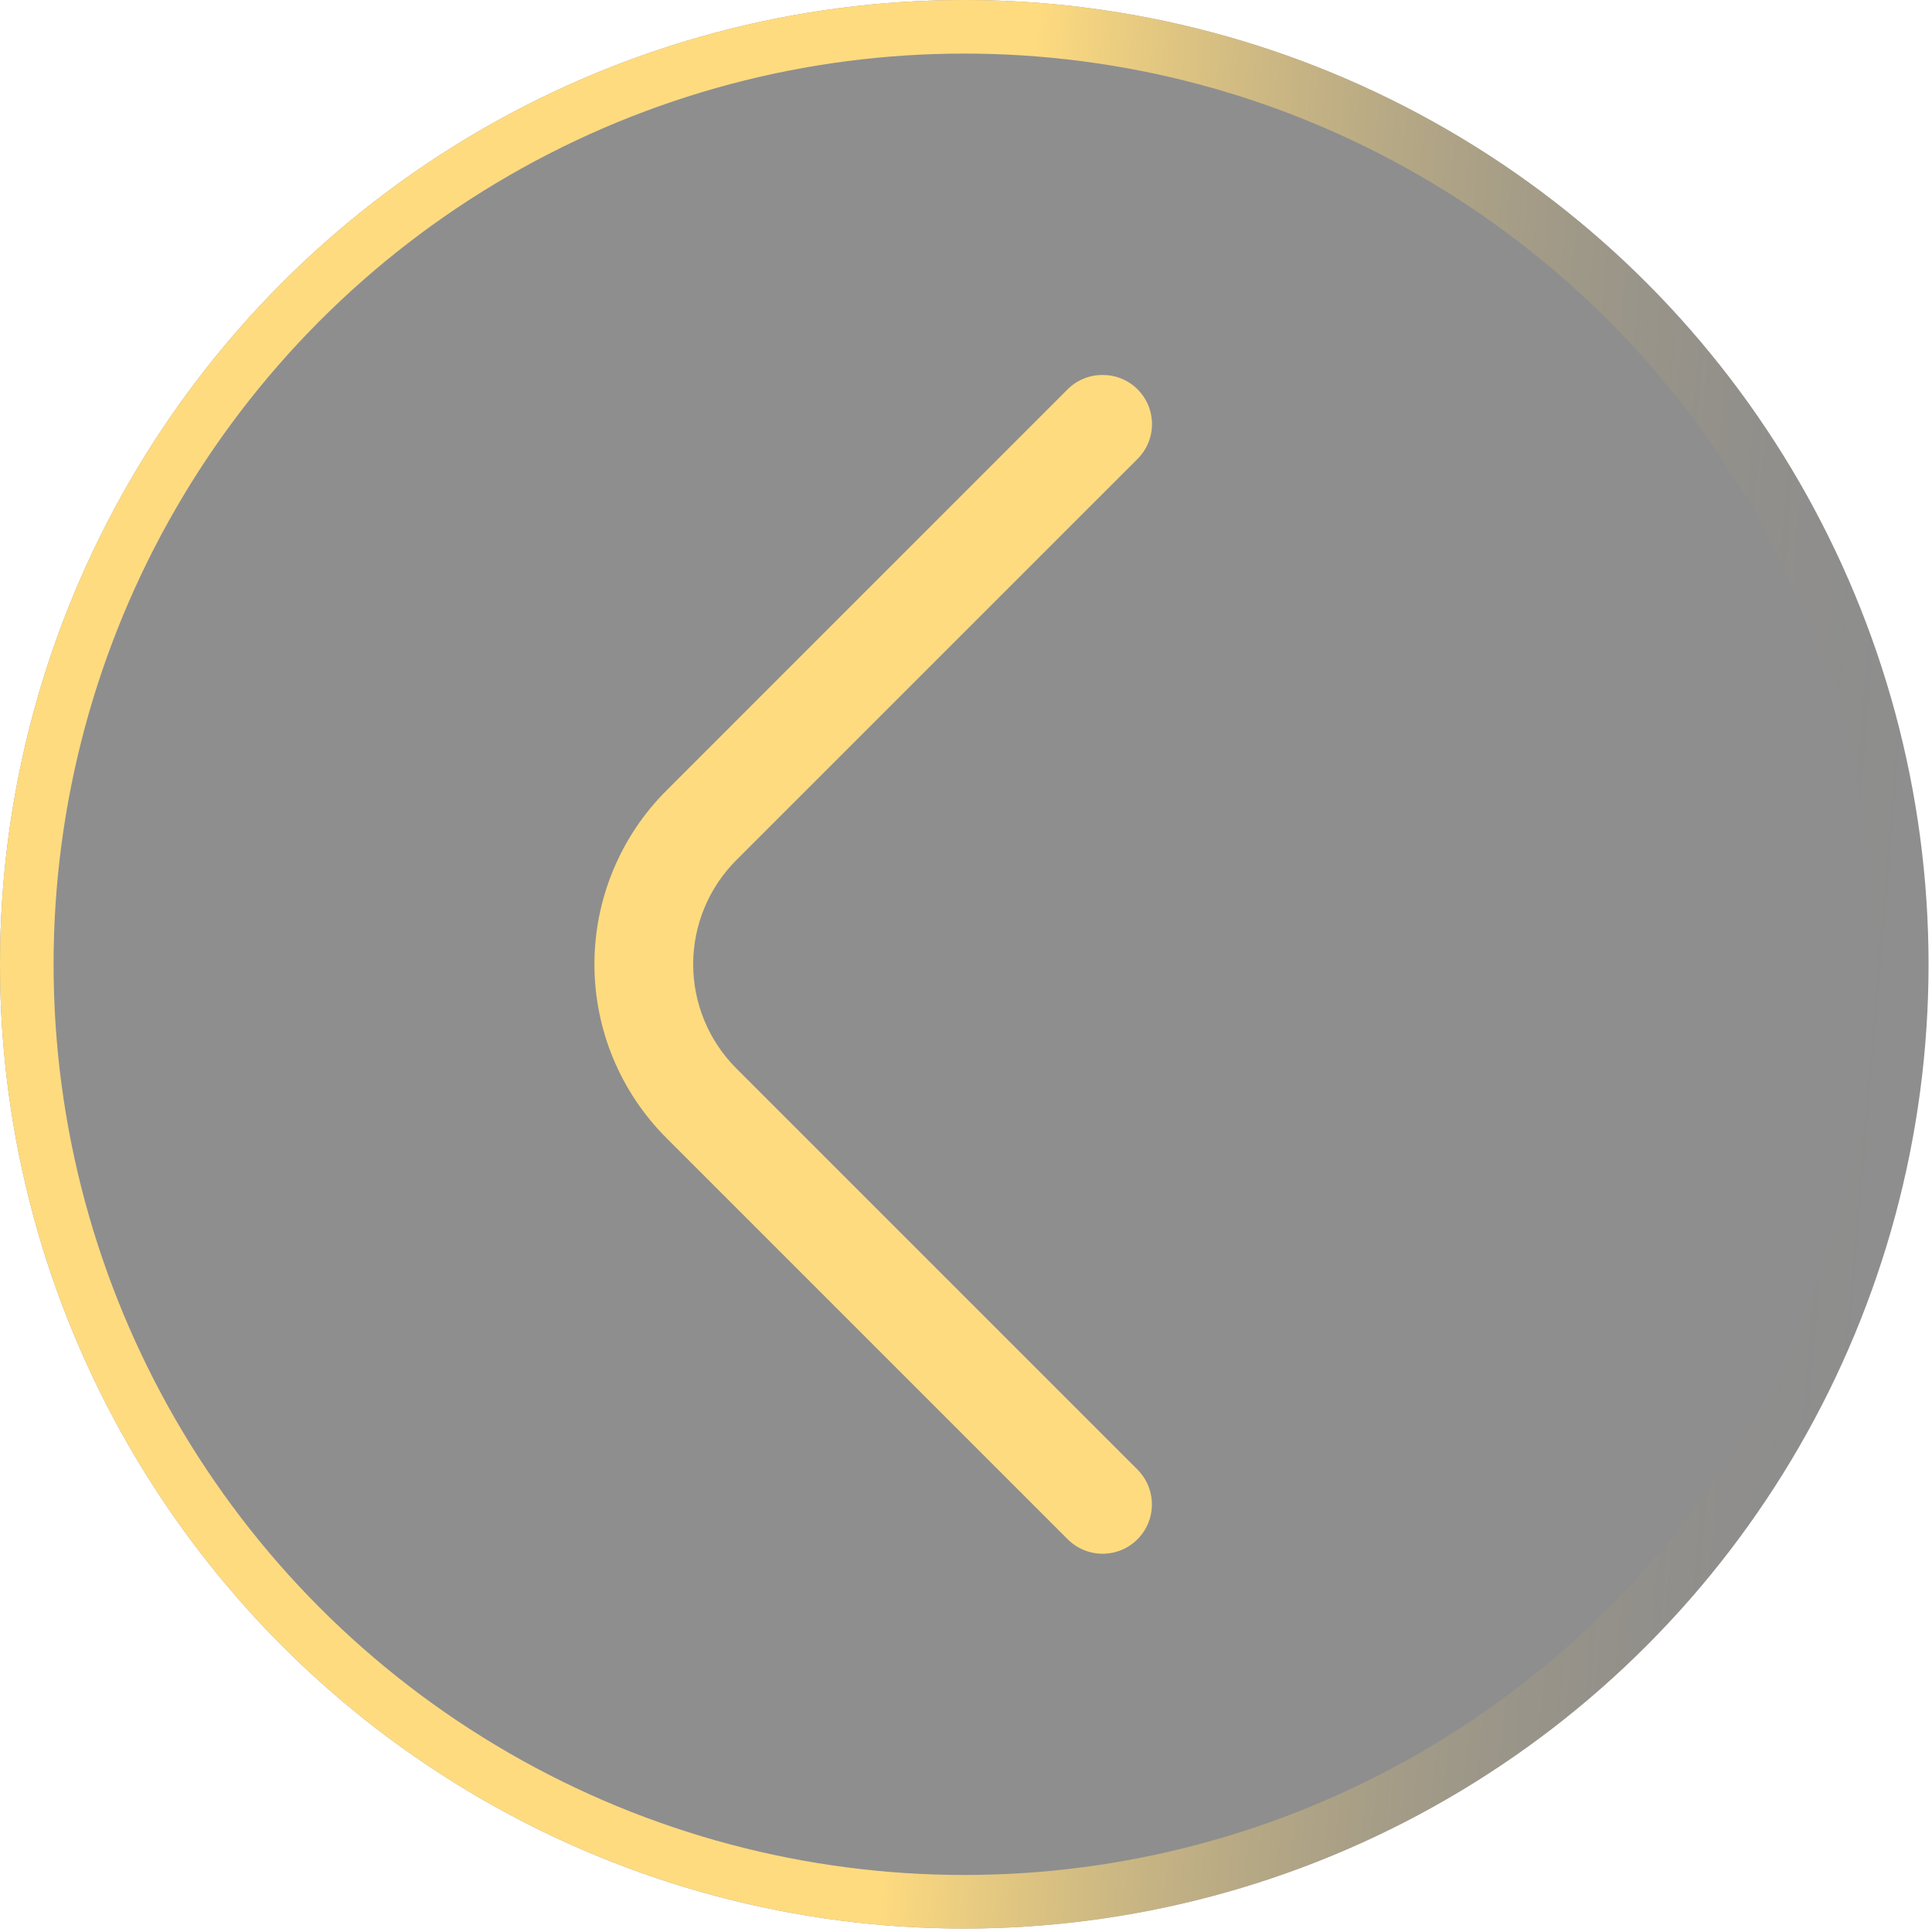 <svg width="37" height="37" viewBox="0 0 37 37" fill="none" xmlns="http://www.w3.org/2000/svg">
<g opacity="0.5">
<g filter="url(#filter0_b_1055_18)">
<circle cx="18.467" cy="18.467" r="18.467" transform="rotate(-180 18.467 18.467)" fill="#1E1E1E"/>
<circle cx="18.467" cy="18.467" r="17.954" transform="rotate(-180 18.467 18.467)" stroke="url(#paint0_linear_1055_18)" stroke-width="1.026"/>
</g>
<g clip-path="url(#clip0_1055_18)">
<path d="M21.116 7.181C21.24 7.181 21.363 7.204 21.477 7.251C21.592 7.298 21.696 7.367 21.784 7.454C21.872 7.542 21.942 7.646 21.99 7.76C22.037 7.875 22.062 7.998 22.062 8.122C22.062 8.246 22.037 8.369 21.99 8.484C21.942 8.598 21.872 8.702 21.784 8.79L14.1 16.473C13.572 17.002 13.275 17.719 13.275 18.467C13.275 19.214 13.572 19.931 14.1 20.46L21.784 28.144C21.961 28.321 22.06 28.561 22.06 28.812C22.06 29.062 21.961 29.302 21.784 29.479C21.607 29.656 21.367 29.756 21.116 29.756C20.866 29.756 20.625 29.656 20.448 29.479L12.765 21.796C12.327 21.359 11.98 20.84 11.743 20.269C11.506 19.698 11.384 19.085 11.384 18.467C11.384 17.848 11.506 17.236 11.743 16.665C11.98 16.093 12.327 15.574 12.765 15.138L20.448 7.454C20.536 7.367 20.64 7.298 20.755 7.251C20.87 7.204 20.992 7.181 21.116 7.181Z" fill="#FFB800"/>
</g>
</g>
<defs>
<filter id="filter0_b_1055_18" x="-244.275" y="-244.275" width="525.484" height="525.484" filterUnits="userSpaceOnUse" color-interpolation-filters="sRGB">
<feFlood flood-opacity="0" result="BackgroundImageFix"/>
<feGaussianBlur in="BackgroundImageFix" stdDeviation="122.138"/>
<feComposite in2="SourceAlpha" operator="in" result="effect1_backgroundBlur_1055_18"/>
<feBlend mode="normal" in="SourceGraphic" in2="effect1_backgroundBlur_1055_18" result="shape"/>
</filter>
<linearGradient id="paint0_linear_1055_18" x1="42.576" y1="22.058" x2="6.11897e-05" y2="18.467" gradientUnits="userSpaceOnUse">
<stop offset="0.566" stop-color="#FFB800"/>
<stop offset="1" stop-opacity="0"/>
</linearGradient>
<clipPath id="clip0_1055_18">
<rect width="22.571" height="22.571" fill="white" transform="translate(27.7 29.752) rotate(-180)"/>
</clipPath>
</defs>
</svg>
